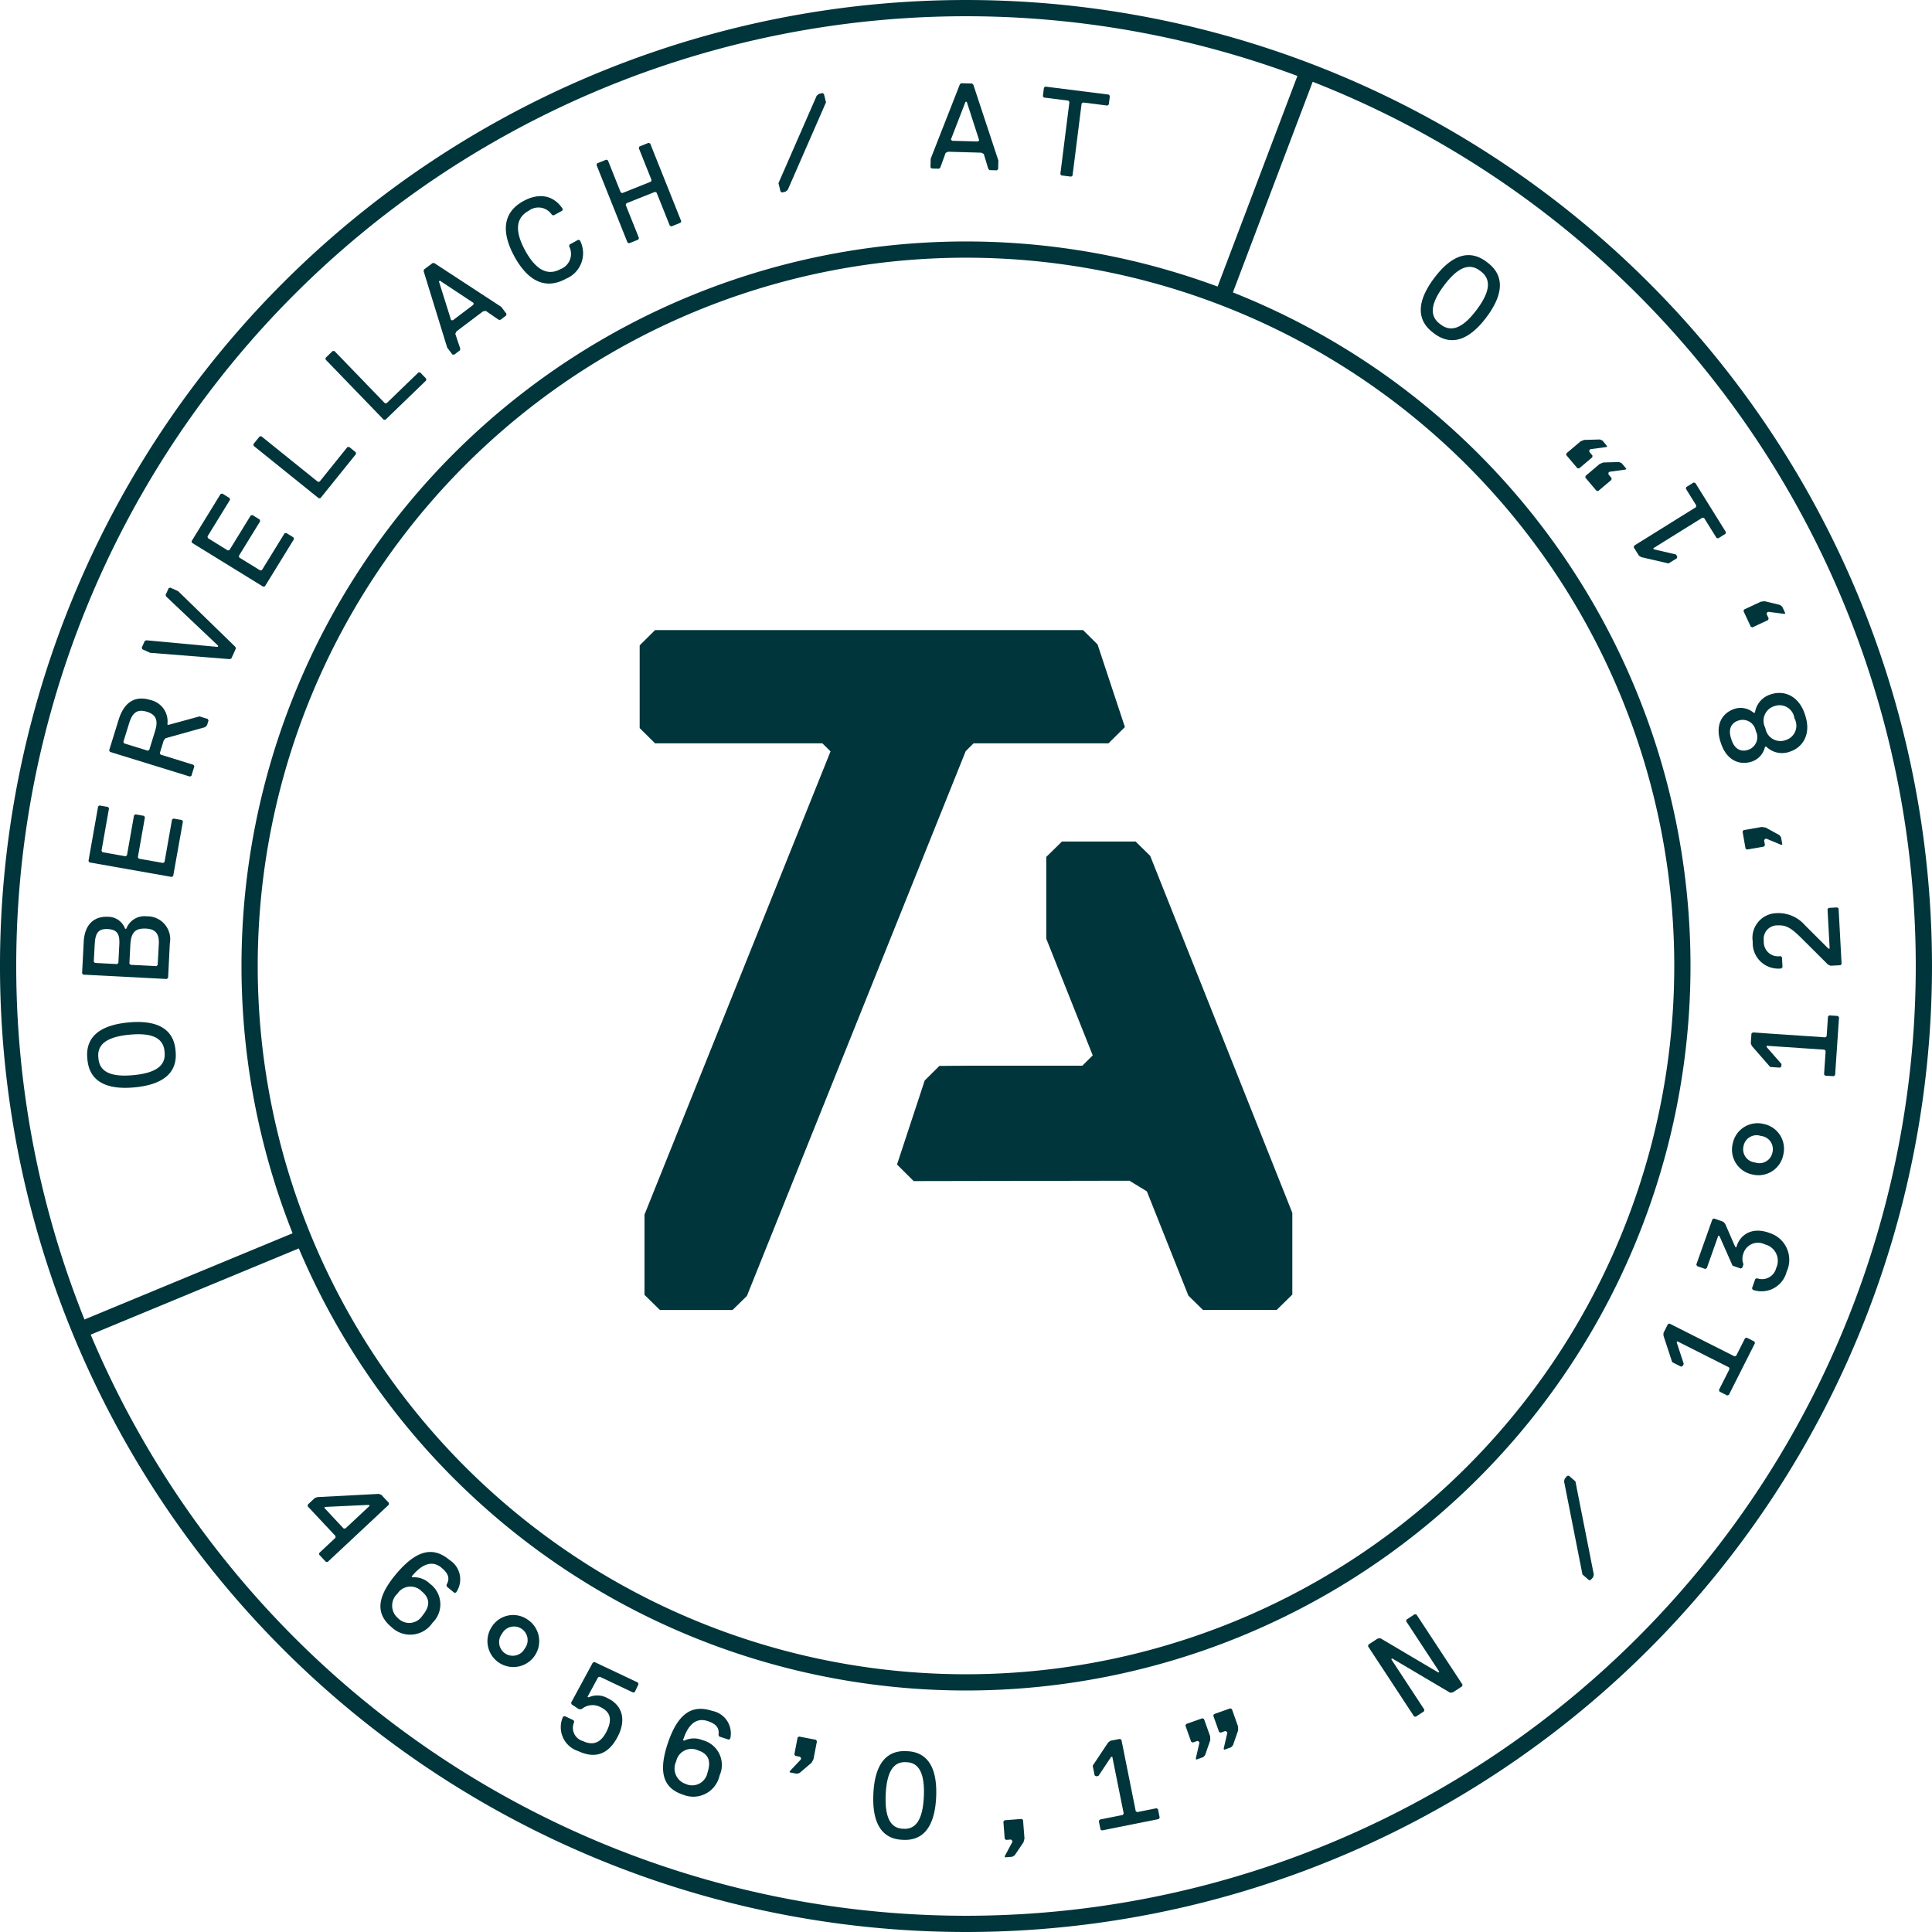 <svg xmlns="http://www.w3.org/2000/svg" width="204.095" height="204.094" viewBox="0 0 204.095 204.094">
  <g id="Gruppe_4837" data-name="Gruppe 4837" transform="translate(-978 -1162.096)">
    <g id="Gruppe_4750" data-name="Gruppe 4750" transform="translate(203 229)">
      <path id="Pfad_98" data-name="Pfad 98" d="M0,0A101.19,101.19,0,0,0,101.19-101.191,101.19,101.19,0,0,0,0-202.379,101.19,101.19,0,0,0-101.19-101.191,101.19,101.19,0,0,0,0,0Z" transform="translate(877.047 1136.333)" fill="none" stroke="#00353b" stroke-width="1.715"/>
      <path id="Pfad_99" data-name="Pfad 99" d="M0,0A75.679,75.679,0,0,0,75.678-75.68,75.678,75.678,0,0,0,0-151.359,75.678,75.678,0,0,0-75.678-75.68,75.679,75.679,0,0,0,0,0Z" transform="translate(877.047 1110.821)" fill="none" stroke="#00353b" stroke-width="1.715"/>
      <path id="Pfad_101" data-name="Pfad 101" d="M0,0-9.021,23.809" transform="translate(913.303 940.27)" fill="none" stroke="#00353b" stroke-width="1.73"/>
      <path id="Pfad_102" data-name="Pfad 102" d="M0,0-22.66,9.387" transform="translate(806.379 1064.118)" fill="none" stroke="#00353b" stroke-width="1.73"/>
    </g>
    <g id="Gruppe_4751" data-name="Gruppe 4751" transform="translate(203 229)">
      <path id="Pfad_103" data-name="Pfad 103" d="M0,0-2.887-8.725l-1.532-1.517H-49.633L-51.26-8.629V.109l1.628,1.612h17.676l.859.852L-50.75,51.505v8.477l1.632,1.6h7.669l1.517-1.484L-16.816,2.542l.827-.821H-1.737Z" transform="translate(893.834 1009.901)" fill="#00353b"/>
      <path id="Pfad_104" data-name="Pfad 104" d="M0,0V-8.632L-15.016-46.347l-1.539-1.511h-7.783l-1.656,1.625V-37.6l4.91,12.332-1.1,1.091H-34.422l-2.864.022-1.549,1.54-2.925,8.875L-40-11.989l22.792-.04,1.843,1.125L-10.979.114l1.54,1.511h7.782Z" transform="translate(911.52 1069.854)" fill="#00353b"/>
      <path id="Pfad_105" data-name="Pfad 105" d="M0,0,6.465-6.049l.007-.184-.8-.855-.273-.1-6.461.338-.279.083-.76.71-.006.184L.829-2.735l-.006.184L-.889-.95l-.006.184.711.76ZM1.868-3.529l-.184-.006L-.363-5.722l.095-.089,4.614-.216.089.1Zm5.32,4.857c-2.251,2.7-1.917,4.335-.415,5.585a2.839,2.839,0,0,0,4.3-.485,2.7,2.7,0,0,0-.285-4.134,2.337,2.337,0,0,0-1.818-.667l-.1-.084c.416-.5,1.75-2.1,3.152-.935.7.584.934,1.117.534,1.8l.017.183.8.665.183-.016a2.422,2.422,0,0,0-.685-3.45c-1.6-1.334-3.351-1.266-5.684,1.536M9.991,5.7a1.648,1.648,0,0,1-2.569.234,1.721,1.721,0,0,1-.051-2.585A1.648,1.648,0,0,1,9.939,3.11c1,.834.8,1.685.052,2.586m7.318,1.2a2.734,2.734,0,1,0,3.776-.832,2.668,2.668,0,0,0-3.776.832m1.1.7a1.439,1.439,0,1,1,2.416,1.543A1.439,1.439,0,1,1,18.405,7.6M30.739,18.258c.669-1.414.575-3.041-1.191-3.876a2.175,2.175,0,0,0-1.982-.075l-.118-.056,1.121-2.064.173-.062L32.274,13.8l.173-.062.39-.823-.062-.173-4.591-2.173-.173.062-2.3,4.244.062.173.768.507.29-.006a1.771,1.771,0,0,1,1.977-.218c1.178.557,1.2,1.431.695,2.491-.557,1.178-1.362,1.661-2.54,1.1a1.452,1.452,0,0,1-.918-2.02l-.062-.173-.94-.445-.174.062a2.648,2.648,0,0,0,1.593,3.634c1.767.836,3.27.4,4.273-1.723m5.161,1C34.808,22.6,35.721,24,37.579,24.6A2.839,2.839,0,0,0,41.4,22.564,2.7,2.7,0,0,0,39.6,18.828a2.342,2.342,0,0,0-1.936.052l-.124-.041c.2-.618.85-2.6,2.584-2.033.867.283,1.281.692,1.162,1.476l.084.164.989.323.164-.083a2.422,2.422,0,0,0-1.912-2.953c-1.981-.647-3.581.063-4.714,3.528m4.219,3.023a1.647,1.647,0,0,1-2.3,1.167,1.722,1.722,0,0,1-1-2.383,1.649,1.649,0,0,1,2.3-1.168c1.238.405,1.367,1.27,1,2.384m11.2-1.425.371-1.917-.1-.153-1.791-.346-.152.1-.346,1.79.1.152.512.1.1.153-.025.127L48.823,22.1l-.025.128.767.148.281-.078,1.269-1.081Zm9.51,8.5c1.822.079,3.3-1.029,3.454-4.543s-1.227-4.745-3.049-4.823l-.131-.006c-1.822-.079-3.3,1.029-3.454,4.543s1.228,4.745,3.05,4.823Zm.354-8.2c1.172.051,1.913.995,1.8,3.6s-.933,3.48-2.1,3.43l-.13-.006c-1.172-.051-1.914-1-1.8-3.6s.932-3.48,2.1-3.43ZM73.61,29.214l-.152-1.946-.14-.12L71.5,27.29l-.119.14.142,1.816.14.12.519-.041.14.12.01.13-.8,1.5.01.13.779-.061.25-.15.937-1.38Zm8.029-.95.154.1,6-1.2.1-.154-.18-.892-.153-.1-2.043.41-.153-.1-1.512-7.534-.153-.1-1.02.2-.23.179-1.633,2.453.205,1.021.153.1.256-.051L82.759,20.6l.127-.025,1.205,6-.1.153-2.427.487-.1.153ZM96.174,17.385l-.653-1.84-.167-.079-1.718.61-.079.166.61,1.717.166.079.491-.174.166.079.044.123-.38,1.655.044.123.736-.262.2-.21.546-1.576Zm-2.945,1.046-.654-1.84-.166-.079-1.718.61-.079.166L91.221,19l.167.079.491-.174.166.079.043.123-.379,1.655.043.122.737-.261.2-.21.546-1.576Zm26.654-5.474-4.861-7.4-.18-.038-.87.571-.037.181,3.5,5.333-.109.071-6.116-3.616-.289.034-.978.643-.038.18,4.861,7.4.18.037.87-.571.037-.18-3.5-5.333.109-.071,6.115,3.616.29-.035.978-.642ZM131.812-8.505l-.686-.6-.184.012-.257.294-.074.282,1.942,9.837.686.6.184-.012.257-.294.074-.282Zm16.032-9.082.175-.058,2.757-5.463-.058-.175-.813-.41-.174.058-.939,1.86-.175.058-6.86-3.462-.175.058-.468.929v.291l.921,2.8.93.469.175-.057.118-.233-.749-2.274.058-.116,5.465,2.757.058.175-1.115,2.209.057.175Zm4.422-17.184c-2.087-.741-3.222.513-3.448,1.539l-.123-.044-1.066-2.45-.2-.21-.98-.348-.166.079-1.7,4.787.079.166.858.3.166-.079,1.219-3.437.123.044L148.41-31.3l.859.305.167-.079.13-.369a1.565,1.565,0,0,1-.02-1.113,1.614,1.614,0,0,1,2.286-.986,1.783,1.783,0,0,1,1.188,2.495,1.541,1.541,0,0,1-2.04,1.074l-.166.079-.348.98.079.166a2.741,2.741,0,0,0,3.578-1.908,2.974,2.974,0,0,0-1.857-4.112m-1.752-6.16a2.67,2.67,0,0,0,3.256-2.086,2.67,2.67,0,0,0-2.086-3.256,2.67,2.67,0,0,0-3.256,2.086,2.669,2.669,0,0,0,2.086,3.256m.278-1.271a1.4,1.4,0,0,1-1.22-1.735A1.4,1.4,0,0,1,151.406-45a1.4,1.4,0,0,1,1.22,1.735,1.4,1.4,0,0,1-1.834,1.065m8.315-9.115.139-.122.413-6.1-.121-.139-.908-.061-.139.121-.141,2.079-.138.121-7.666-.519-.139.121-.07,1.038.112.269,1.938,2.22,1.04.07.138-.121.018-.26-1.575-1.8.009-.129,6.107.413.121.139-.167,2.468.121.139Zm.369-17.828-.909.049-.123.137.225,4.161-.13.007-2.482-2.475a3.705,3.705,0,0,0-3.069-1.268,2.6,2.6,0,0,0-2.445,3,2.7,2.7,0,0,0,3.021,2.836l.123-.137-.056-1.039L153.494-64a1.514,1.514,0,0,1-1.782-1.6,1.431,1.431,0,0,1,1.476-1.646c1.041-.056,1.589.436,2.83,1.674l2.482,2.474.267.116,1.039-.056.123-.137-.316-5.851Zm-7.985-8.5-1.923.338-.1.151.315,1.795.151.106,1.795-.316.106-.151-.09-.513.1-.15.128-.023,1.569.65.128-.023-.136-.769-.173-.234-1.462-.8Zm4.56-11.9c-.65-1.98-2.21-2.563-3.572-2.116a2.37,2.37,0,0,0-1.7,1.927l-.123.041a2.1,2.1,0,0,0-2.057-.42c-1.238.407-2.066,1.637-1.456,3.493l.04.124c.61,1.857,2.006,2.356,3.244,1.95a2.107,2.107,0,0,0,1.408-1.558l.123-.04a2.369,2.369,0,0,0,2.51.544c1.361-.447,2.272-1.841,1.622-3.821Zm-5.154,1.83a1.406,1.406,0,0,1-.874,1.933c-.619.2-1.36.035-1.726-1.079l-.04-.124c-.366-1.114.131-1.689.75-1.892a1.405,1.405,0,0,1,1.849,1.038Zm4.083-1.341a1.585,1.585,0,0,1-.916,2.221,1.612,1.612,0,0,1-2.179-1.205l-.04-.123a1.611,1.611,0,0,1,1.04-2.262,1.584,1.584,0,0,1,2.054,1.245Zm-3.58-12.388-1.769.826-.063.173.771,1.652.173.063,1.651-.771.063-.173-.22-.472.063-.173.118-.055,1.683.22.118-.055-.33-.708-.228-.181-1.621-.393Zm-3.733-7.172.042-.18-3.235-5.194-.179-.042-.773.481-.041.179,1.1,1.769-.041.18-6.523,4.061-.042.179.55.884.248.152,2.87.667.885-.55.042-.18-.138-.221-2.332-.542-.069-.111,5.2-3.235.179.042,1.308,2.1.18.042Zm-15.319-9.758-1.489,1.262-.015.184,1.178,1.391.184.015,1.39-1.178.015-.183-.337-.4.015-.183.1-.084,1.682-.231.1-.084-.505-.6-.268-.115-1.667.047Zm2.021,2.385-1.49,1.262-.015.183,1.179,1.391.183.016,1.39-1.178.015-.184-.336-.4.015-.184.1-.084,1.682-.23.1-.085-.5-.6-.268-.114-1.667.047Zm-11.951-21.361c-1.771-1.33-3.644-.784-5.522,1.716s-1.879,4.451-.108,5.781l.1.078c1.771,1.33,3.645.784,5.522-1.715s1.879-4.452.108-5.782Zm-.6,1.014c1.146.861.963,2.19-.445,4.064s-2.633,2.422-3.779,1.561l-.1-.078c-1.146-.861-.963-2.19.445-4.064s2.633-2.421,3.779-1.561Z" transform="translate(809.615 1098.098)" fill="#00353b"/>
      <path id="Pfad_107" data-name="Pfad 107" d="M0,0C-.206-2.2-1.867-3.219-4.974-2.928s-4.55,1.6-4.344,3.8l.013.13C-9.1,3.2-7.438,4.222-4.331,3.93S.218,2.33.012.129ZM-1.151.238c.133,1.425-.971,2.181-3.3,2.4s-3.557-.32-3.69-1.744l-.012-.13c-.134-1.424.971-2.181,3.3-2.4s3.556.32,3.69,1.744ZM-3.05-14.14A2.038,2.038,0,0,0-5.2-12.821l-.129-.007a1.9,1.9,0,0,0-1.757-1.261c-1.818-.1-2.533,1.168-2.608,2.6l-.175,3.375.123.136,8.827.459.136-.123L-.6-11.28A2.419,2.419,0,0,0-3.05-14.14m-4.106,1.347c1.04.054,1.273.587,1.219,1.626l-.1,1.949-.136.123-2.339-.122-.123-.136.1-1.819c.06-1.169.347-1.675,1.386-1.621m4.038-.05c1.04.053,1.4.593,1.348,1.632L-1.884-9l-.137.123-2.728-.141-.123-.137.1-1.948c.068-1.3.484-1.8,1.653-1.737m3.8-11.47-.9-.158-.15.106-.791,4.481-.151.105-2.562-.452-.105-.151.746-4.225-.106-.15-.894-.158-.151.105-.746,4.225-.151.1-2.433-.43-.106-.15.791-4.481-.105-.15-.895-.158-.15.105-1.017,5.759.1.151,8.7,1.537.151-.106L.785-24.162Zm-3.708-11.44c.994.307,1.213.919.868,2.038l-.614,1.988-.162.086-2.486-.767-.086-.163.614-1.988c.345-1.119.871-1.5,1.866-1.194m.383-1.24c-1.74-.537-2.829.35-3.366,2.089l-1,3.229.086.163,8.445,2.606.162-.085.307-.993-.086-.162L-1.571-31.22l-.086-.162.422-1.367.2-.211,4.168-1.162.2-.21.153-.5L3.4-34.991l-.869-.268-3.27.894L-.861-34.4a2.311,2.311,0,0,0-1.784-2.59m2.921-11.5-.829-.375-.172.065-.322.71.065.172,5.492,5.2-.054.119-7.531-.7-.172.065-.322.711.065.172.829.375,8.4.667.172-.065.483-1.065-.065-.172Zm12.193-5.672-.774-.476-.178.042L9.131-50.72l-.179.042L6.737-52.042l-.043-.179,2.25-3.653L8.9-56.053l-.774-.476-.178.043L5.7-52.834l-.179.043-2.1-1.3-.043-.179L5.759-58.14l-.042-.179L4.943-58.8l-.179.043L1.7-53.773l.043.179L9.266-48.96,9.445-49l3.066-4.98Zm6.578-8.995-.707-.57-.183.02-2.935,3.645-.183.02L9.065-64.852l-.183.019-.651.809.02.183L15.134-58.3l.183-.02,3.75-4.656Zm7.432-7.783-.631-.654-.184,0L22.3-68.344l-.184,0-5.33-5.516-.183,0-.747.722,0,.184,6.141,6.356.183,0,4.3-4.154Zm7.648-6.227.182.025.623-.469.026-.182-.548-.727-7.053-4.614-.182-.026-.935.7-.025.182L28.7-74.219l.547.727.182.026.623-.469.026-.182-.523-1.559.13-.26,2.8-2.111.286-.053Zm-6.3-4.044.1-.078,3.567,2.36-.026.182L29.292-77.1l-.182-.026Zm13.408-.277a2.916,2.916,0,0,0,1.482-4.067l-.177-.052-.912.5-.052.176a1.72,1.72,0,0,1-.9,2.419q-2.053,1.121-3.737-1.96t.371-4.2a1.7,1.7,0,0,1,2.459.435l.176.052.913-.5.052-.176c-.925-1.421-2.449-1.772-4.16-.837-2.054,1.122-2.446,3.112-.95,5.851s3.382,3.484,5.436,2.362m12.189-6.086-3.28-8.207-.169-.073-.965.386-.072.169,1.351,3.38-.073.169L47.2-90.543l-.169-.072L45.678-94l-.169-.073-.964.386-.073.169,3.28,8.207.169.073.965-.386.072-.169-1.4-3.5.073-.169,3.019-1.206.169.072,1.4,3.5.169.073.964-.386ZM85.861-93.1l.127.134.779.021.134-.126.025-.91-2.641-8-.126-.133-1.17-.032-.134.126L79.779-94.18l-.026.909.127.134.78.021.133-.126.563-1.545.263-.123,3.509.1.256.137Zm-2.406-7.087.13,0L84.9-96.118l-.134.126-2.729-.075-.126-.134ZM98.59-99.9l.114-.9-.113-.145-6.705-.846-.146.113-.113.9.113.145,2.579.325.113.145-.959,7.61.112.145,1.031.13.145-.113L95.72-100l.145-.112,2.58.325Z" transform="translate(793.541 1044.035)" fill="#00353b"/>
      <path id="Pfad_1401" data-name="Pfad 1401" d="M7.339,3.047V2.131L7.208,2H6.815l-.262.131L.4,10.117v.916l.131.131H.924l.262-.131Z" transform="translate(854.4 942.727) rotate(-14)" fill="#00353b"/>
    </g>
  </g>
</svg>
